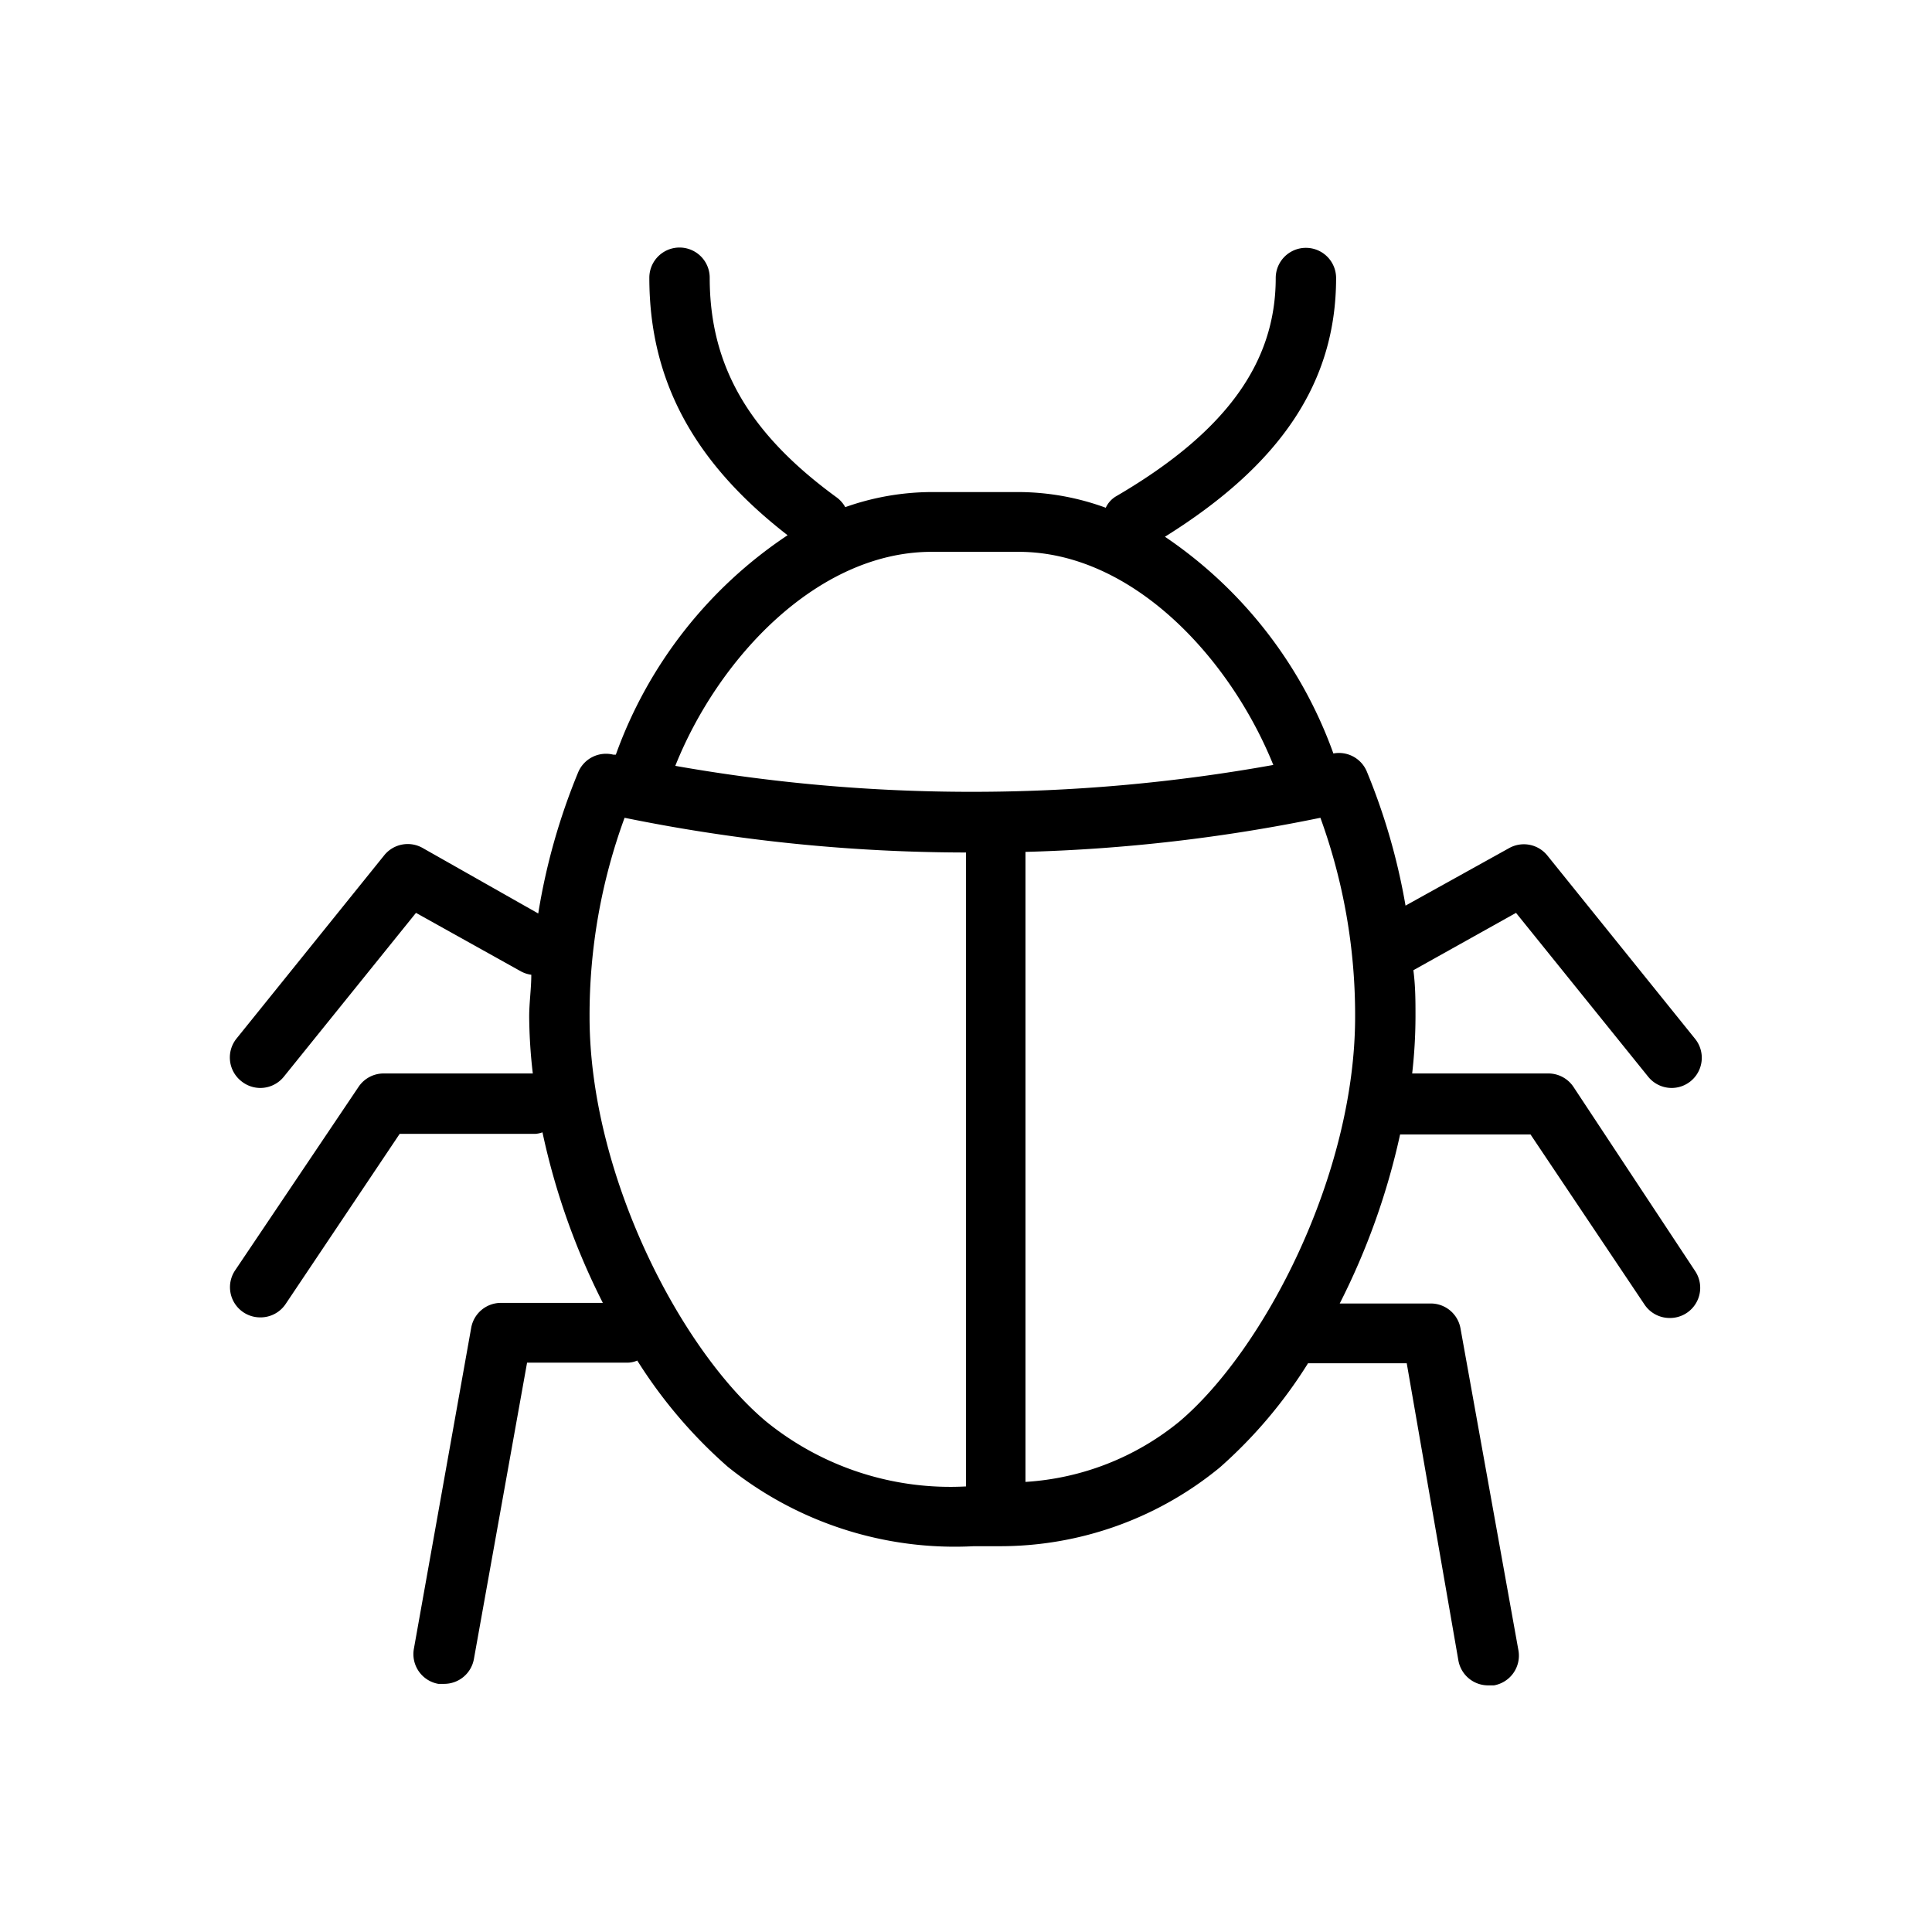 <svg data-name="Layer 1" xmlns="http://www.w3.org/2000/svg" viewBox="0 0 64 64" role="img" aria-labelledby="icon-incident-response-description" class="icon icon-incident-response"><title id="icon-incident-response-description">incident response</title> <path d="M52.12 36a1 1 0 00-.83-.44h-4.51a16.93 16.93 0 00.11-1.88c0-.52 0-1-.07-1.54l3.4-1.9 4.38 5.43a1 1 0 00.78.37 1 1 0 00.62-.22 1 1 0 00.15-1.41l-4.9-6.08a1 1 0 00-1.25-.24L46.56 30a20.9 20.9 0 00-1.29-4.46 1 1 0 00-1.1-.58 14.62 14.62 0 00-5.58-7.18c3.85-2.4 5.67-5.13 5.67-8.57a1 1 0 10-2 0c0 2.83-1.68 5.12-5.27 7.22a.85.85 0 00-.36.39 8.46 8.46 0 00-2.89-.52h-2.89a8.64 8.64 0 00-2.85.5 1 1 0 00-.28-.32c-2.91-2.12-4.21-4.36-4.21-7.28a1 1 0 00-2 0c0 3.4 1.47 6.12 4.58 8.53A14.69 14.69 0 0020.4 25h-.08a1 1 0 00-1.17.59 20.93 20.93 0 00-1.32 4.67L14 28.09a1 1 0 00-1.27.24l-4.9 6.08A1 1 0 008 35.82a1 1 0 00.62.22 1 1 0 00.78-.37l4.38-5.43 3.48 1.94a1 1 0 00.34.11c0 .46-.07.92-.07 1.39a17 17 0 00.12 1.88h-4.94a1 1 0 00-.83.44l-4.09 6.08a1 1 0 00.83 1.56 1 1 0 00.84-.44l3.78-5.64h4.5a.86.86 0 00.23-.05 23.16 23.16 0 002 5.65h-3.36a1 1 0 00-1 .82l-1.9 10.64a1 1 0 00.81 1.16h.18a1 1 0 001-.83l1.76-9.81h3.33a.83.83 0 00.32-.07 16 16 0 003 3.52 12 12 0 008.15 2.63h.84a11.46 11.46 0 007.31-2.61 15.64 15.64 0 002.92-3.45h3.27L48.31 55a1 1 0 001 .83h.18a1 1 0 00.81-1.16L48.38 44a1 1 0 00-1-.82h-3a23.34 23.34 0 002-5.6h4.32l3.78 5.64a1 1 0 00.84.44 1 1 0 00.83-1.56zM30.85 18.28h2.89c3.76 0 7 3.5 8.44 7.06a56.3 56.3 0 01-10 .89 56.32 56.32 0 01-9.81-.86c1.42-3.56 4.7-7.08 8.48-7.09zm-11.32 15.4a19 19 0 011.16-6.59A56.82 56.82 0 0032 28.24v21a9.68 9.68 0 01-6.62-2.15c-2.83-2.37-5.85-8.17-5.85-13.41zm19.54 13.41a8.91 8.91 0 01-5.1 2V28.22a55.75 55.75 0 009.77-1.13 19.11 19.11 0 011.15 6.59c0 5.24-3.02 11.04-5.82 13.41z"></path></svg>